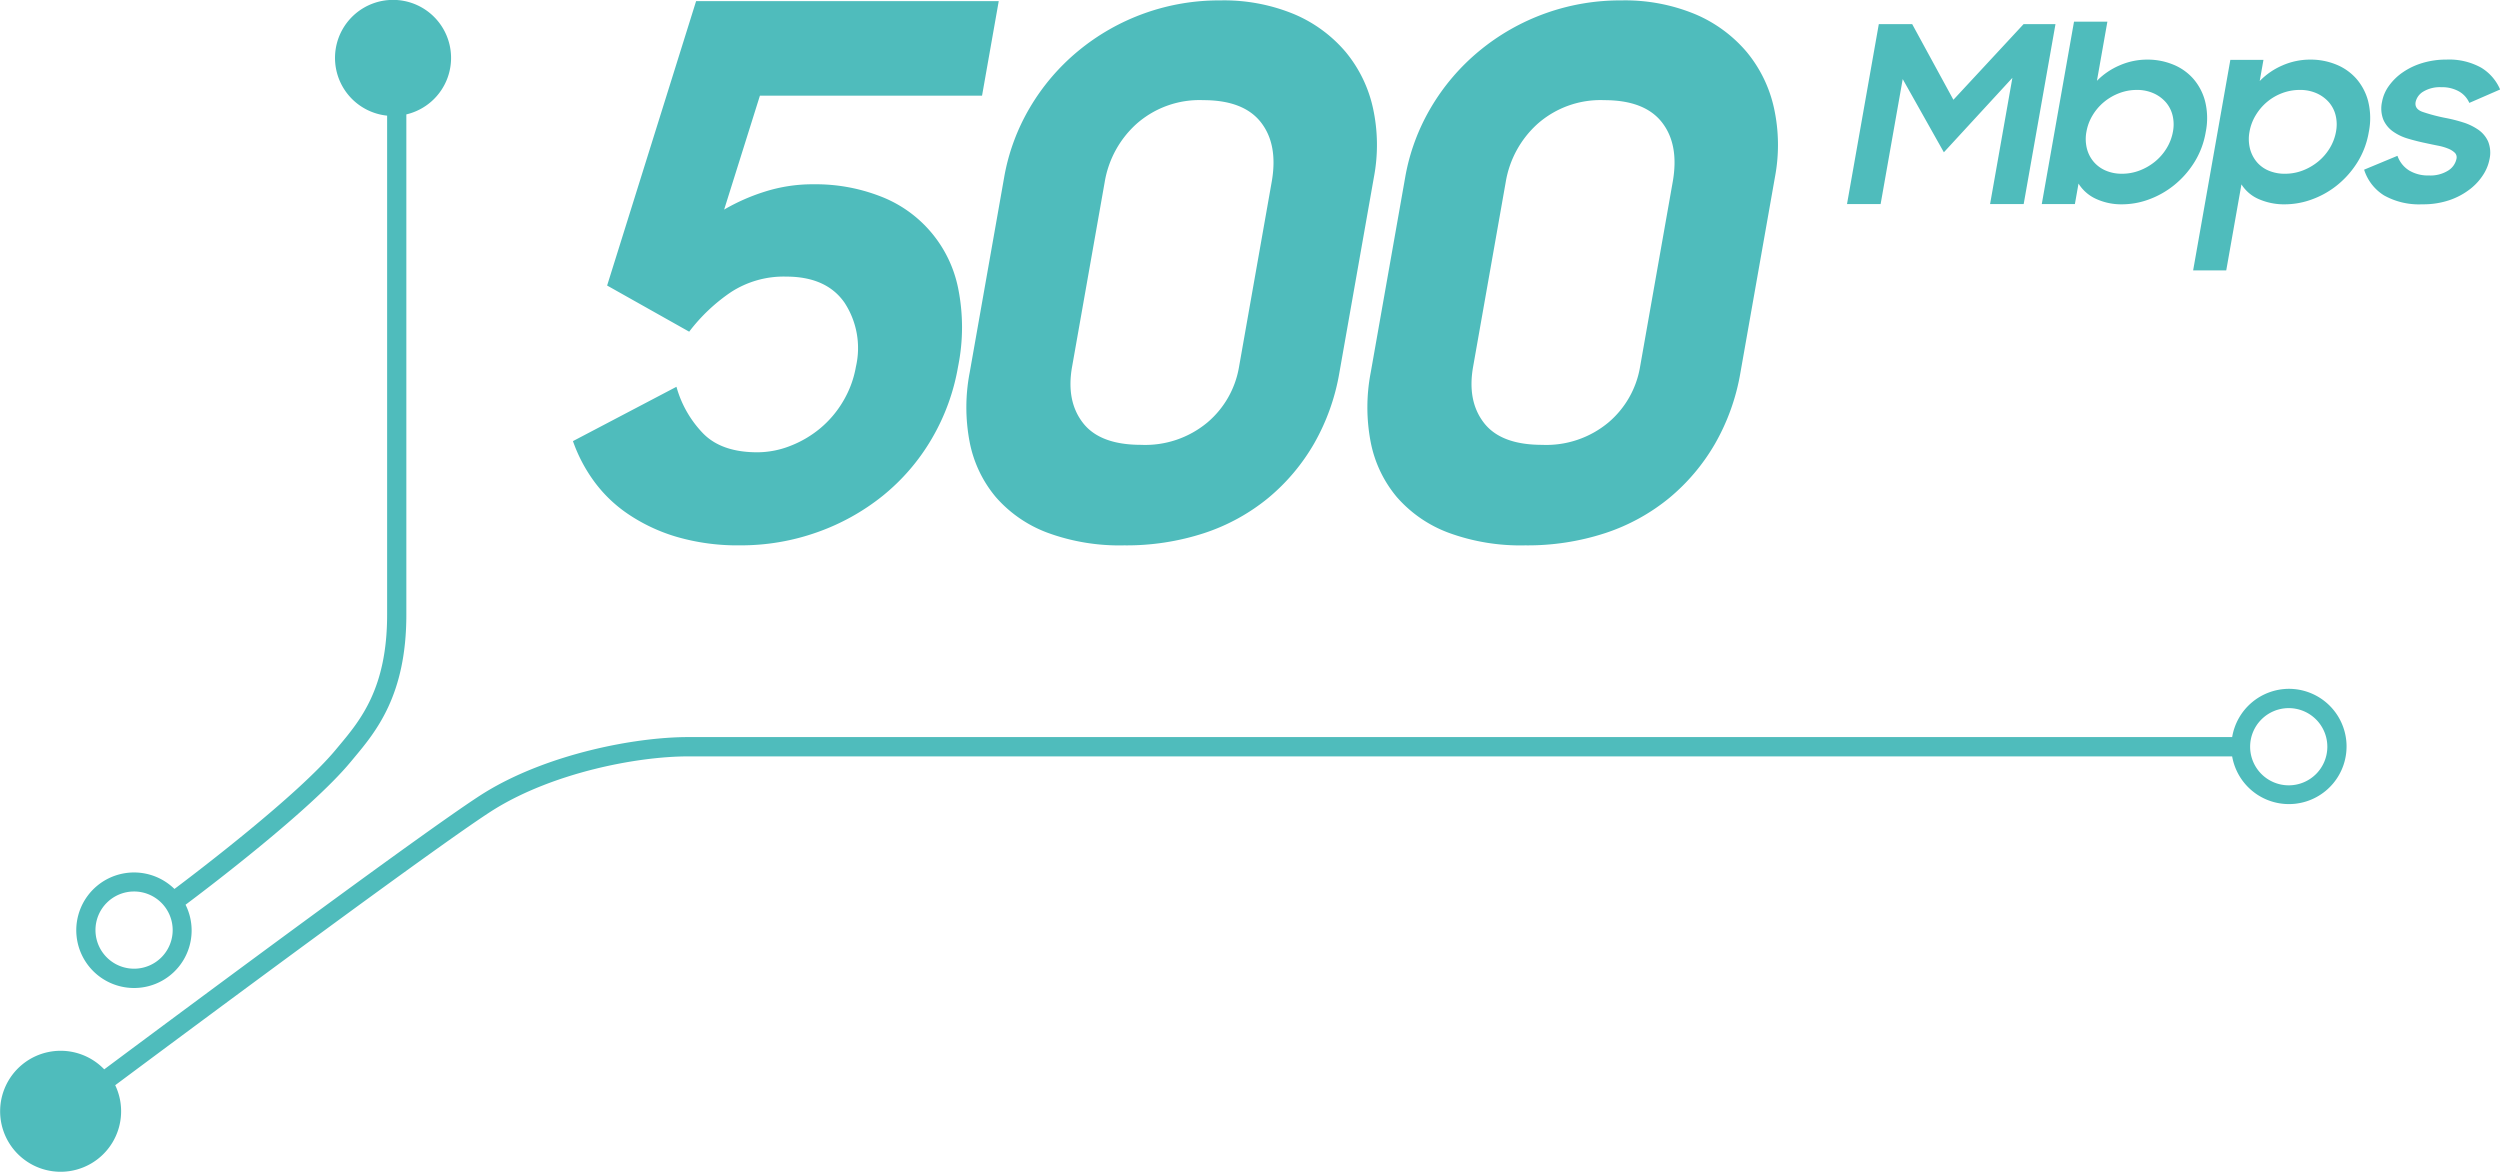 <svg id="Layer_1" data-name="Layer 1" xmlns="http://www.w3.org/2000/svg" width="320" height="150" viewBox="0 0 320 150">
  <defs>
    <style>
      .cls-1 {
        fill: #4fbcbc;
      }
    </style>
  </defs>
  <title>500-mbps-green</title>
  <g id="Shape_7" data-name="Shape 7">
    <g id="Shape_7-2" data-name="Shape 7-2">
      <path class="cls-1" d="M292.977,88.17a7.387,7.387,0,0,0-7.26,6.176H88.112c-6.978,0-18.098,2.215-26.025,7.078-5.956,3.654-36.412,26.263-48.746,35.452a7.743,7.743,0,1,0,1.406,2.03c12.231-9.109,42.819-31.813,48.623-35.373,7.521-4.614,18.097-6.716,24.741-6.716h197.605a7.377,7.377,0,1,0,7.26-8.647Zm0,12.352a4.941,4.941,0,1,1,4.922-4.966l0.0.026A4.937,4.937,0,0,1,292.977,100.522ZM17.144,126.464a7.363,7.363,0,0,0,6.606-10.658c2.581-1.931,15.973-12.066,21.106-18.249l.408-.49c2.847-3.404,6.748-8.065,6.748-18.367V14.644a7.428,7.428,0,1,0-2.461.159V78.699c0,9.402-3.423,13.492-6.172,16.779l-.414.497C38.097,101.838,24.921,111.841,22.33,113.786a7.394,7.394,0,1,0-5.186,12.678Zm0-12.353a4.941,4.941,0,1,1-4.923,4.966l-0-.025A4.937,4.937,0,0,1,17.144,114.111ZM265.586,26.121l.463-2.623a5.198,5.198,0,0,0,2.247,1.961,7.727,7.727,0,0,0,3.356.694,9.945,9.945,0,0,0,3.399-.623,11.331,11.331,0,0,0,3.214-1.81A11.714,11.714,0,0,0,280.85,20.814a10.648,10.648,0,0,0,1.482-3.908,8.968,8.968,0,0,0-.079-3.938,7.131,7.131,0,0,0-1.526-2.905,6.874,6.874,0,0,0-2.59-1.809,8.61,8.61,0,0,0-3.274-.624,8.805,8.805,0,0,0-3.562.742,9.045,9.045,0,0,0-2.894,1.972l1.338-7.573H265.474l-4.127,23.351Zm1.481-9.275a6.07,6.07,0,0,1,.778-2.074,6.619,6.619,0,0,1,1.455-1.705,6.856,6.856,0,0,1,1.957-1.141,6.264,6.264,0,0,1,2.256-.415,5.162,5.162,0,0,1,2.109.415,4.515,4.515,0,0,1,1.572,1.126,4.023,4.023,0,0,1,.888,1.689,4.912,4.912,0,0,1,.055,2.104,6.105,6.105,0,0,1-.802,2.119,6.691,6.691,0,0,1-1.49,1.719,7.097,7.097,0,0,1-1.973,1.141,6.268,6.268,0,0,1-2.255.415,5.166,5.166,0,0,1-2.109-.415,4.156,4.156,0,0,1-1.551-1.156,4.238,4.238,0,0,1-.851-1.719,5.071,5.071,0,0,1-.039-2.104Zm50.141-.249a7.16,7.16,0,0,0-1.938-.933,19.245,19.245,0,0,0-2.195-.557,22.365,22.365,0,0,1-3.022-.798q-1.009-.376-.854-1.249a2.073,2.073,0,0,1,.961-1.324,4.101,4.101,0,0,1,2.347-.572,4.36,4.36,0,0,1,2.245.539,3.129,3.129,0,0,1,1.322,1.468l3.94-1.716a6.015,6.015,0,0,0-2.431-2.798,8.424,8.424,0,0,0-4.451-1.028,10.404,10.404,0,0,0-3.066.436A8.958,8.958,0,0,0,307.562,9.254a7.167,7.167,0,0,0-1.776,1.73,4.991,4.991,0,0,0-.881,2.031,3.946,3.946,0,0,0,.163,2.301,3.643,3.643,0,0,0,1.221,1.504,6.379,6.379,0,0,0,1.909.918q1.096.331,2.255.571.821.18,1.586.331a7.026,7.026,0,0,1,1.31.376,2.706,2.706,0,0,1,.855.526.824.824,0,0,1,.226.782,2.336,2.336,0,0,1-1.057,1.504,4.273,4.273,0,0,1-2.484.631,4.648,4.648,0,0,1-2.541-.651,3.634,3.634,0,0,1-1.474-1.864l-4.267,1.775a6.01,6.01,0,0,0,2.549,3.293,9.154,9.154,0,0,0,4.891,1.139,10.417,10.417,0,0,0,3.511-.542,9.073,9.073,0,0,0,2.604-1.399,7.25,7.25,0,0,0,1.705-1.866,5.595,5.595,0,0,0,.786-1.941,3.863,3.863,0,0,0-.178-2.303,3.682,3.682,0,0,0-1.268-1.505Zm-14.081-3.629a7.13,7.13,0,0,0-1.526-2.905,6.874,6.874,0,0,0-2.59-1.809,8.61,8.61,0,0,0-3.274-.624,8.836,8.836,0,0,0-3.595.747,8.992,8.992,0,0,0-2.899,1.996l.479-2.71h-4.238l-4.763,26.947H284.959l1.946-11.012a4.923,4.923,0,0,0,2.227,1.893,8.074,8.074,0,0,0,3.362.662,10.075,10.075,0,0,0,3.415-.623,11.266,11.266,0,0,0,3.229-1.81,11.711,11.711,0,0,0,2.584-2.905,10.643,10.643,0,0,0,1.482-3.908,8.966,8.966,0,0,0-.079-3.938Zm-4.117,3.878a6.107,6.107,0,0,1-.802,2.119,6.689,6.689,0,0,1-1.49,1.719,7.095,7.095,0,0,1-1.973,1.141,6.266,6.266,0,0,1-2.255.415,5.248,5.248,0,0,1-2.141-.415,4.015,4.015,0,0,1-1.535-1.156,4.346,4.346,0,0,1-.835-1.719,5.075,5.075,0,0,1-.039-2.104,6.074,6.074,0,0,1,.778-2.074,6.778,6.778,0,0,1,1.44-1.705,6.629,6.629,0,0,1,1.941-1.141,6.351,6.351,0,0,1,2.288-.415,5.162,5.162,0,0,1,2.109.415,4.516,4.516,0,0,1,1.572,1.126A4.022,4.022,0,0,1,298.955,14.741a4.912,4.912,0,0,1,.055,2.104Zm-55.463-6.723L248.816,19.494,257.585,9.964l-2.855,16.156h4.301l4.071-23.035H259.022l-8.986,9.687-5.278-9.687h-4.27l-4.071,23.035H240.719Zm-119.427,46.477a15.533,15.533,0,0,0,3.341,7.022,16.346,16.346,0,0,0,6.59,4.556,26.622,26.622,0,0,0,9.827,1.628,31.941,31.941,0,0,0,10.297-1.581,25.434,25.434,0,0,0,8.19-4.51,25.724,25.724,0,0,0,5.859-6.975A27.58,27.58,0,0,0,171.447,47.67l4.418-25.018a22.079,22.079,0,0,0-.118-8.789,16.921,16.921,0,0,0-3.499-7.208,17.633,17.633,0,0,0-6.588-4.836A23.425,23.425,0,0,0,156.192.052a28.275,28.275,0,0,0-18.228,6.511,27.528,27.528,0,0,0-6.138,7.208,26.532,26.532,0,0,0-3.302,8.974L124.123,47.67A23.539,23.539,0,0,0,124.12,56.599ZM137.227,46.942l4.179-23.665a12.855,12.855,0,0,1,4.077-7.43,12.159,12.159,0,0,1,8.55-3.027q5.152,0,7.369,2.844,2.218,2.845,1.376,7.613l-4.195,23.757a11.898,11.898,0,0,1-4.006,7.017,12.416,12.416,0,0,1-8.525,2.888q-5.248,0-7.426-2.798-2.178-2.796-1.4-7.2Zm-29.31,4.424a13.257,13.257,0,0,1-2.952,3.478,13.74,13.74,0,0,1-3.83,2.239,11.581,11.581,0,0,1-4.198.81q-4.676,0-7.044-2.525a13.947,13.947,0,0,1-3.307-5.86L73.338,56.463a19.754,19.754,0,0,0,2.598,5.003,17.574,17.574,0,0,0,4.395,4.288,22.356,22.356,0,0,0,6.253,2.954,27.822,27.822,0,0,0,8.156,1.096,29.082,29.082,0,0,0,9.835-1.668,28.541,28.541,0,0,0,8.41-4.669,26.669,26.669,0,0,0,6.241-7.242,27.39,27.39,0,0,0,3.405-9.291,25.316,25.316,0,0,0,.009-10.053,15.956,15.956,0,0,0-9.992-11.768,22.855,22.855,0,0,0-8.508-1.525,20.226,20.226,0,0,0-6.275.953,25.451,25.451,0,0,0-5.175,2.287l4.578-14.58h28.433L127.838.147H89.1L77.712,36.548l10.503,5.908A22.736,22.736,0,0,1,93.543,37.406a12.387,12.387,0,0,1,7.08-2.001q5.152,0,7.473,3.335a10.59,10.59,0,0,1,1.462,8.195,12.983,12.983,0,0,1-1.641,4.431Zm67.534,5.234a15.533,15.533,0,0,0,3.341,7.022,16.344,16.344,0,0,0,6.589,4.556,26.623,26.623,0,0,0,9.828,1.628,31.941,31.941,0,0,0,10.297-1.581,25.435,25.435,0,0,0,8.19-4.51,25.724,25.724,0,0,0,5.859-6.975A27.582,27.582,0,0,0,222.779,47.67l4.417-25.018a22.072,22.072,0,0,0-.118-8.789,16.92,16.92,0,0,0-3.499-7.208,17.632,17.632,0,0,0-6.588-4.836A23.426,23.426,0,0,0,207.524.052a28.275,28.275,0,0,0-18.228,6.511,27.535,27.535,0,0,0-6.138,7.208,26.533,26.533,0,0,0-3.302,8.974L175.454,47.67a23.544,23.544,0,0,0-.003,8.929Zm13.107-9.657,4.179-23.665a12.856,12.856,0,0,1,4.077-7.43,12.159,12.159,0,0,1,8.55-3.027q5.152,0,7.369,2.844,2.219,2.845,1.376,7.613l-4.195,23.757a11.898,11.898,0,0,1-4.006,7.017,12.415,12.415,0,0,1-8.524,2.888q-5.248,0-7.426-2.798-2.178-2.796-1.4-7.2Z"/>
    </g>
  </g>
</svg>
